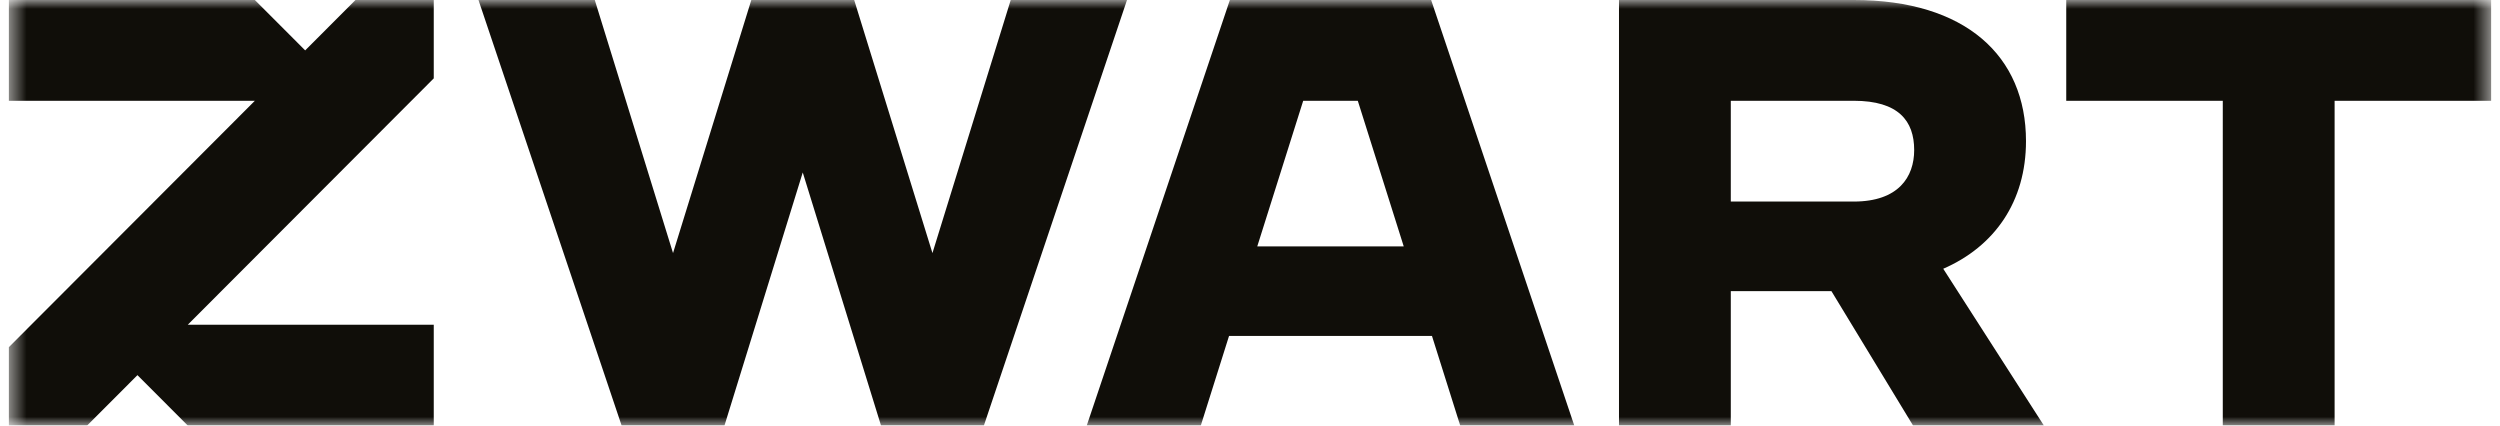 <svg xmlns="http://www.w3.org/2000/svg" width="141" height="24" fill="none"><mask id="a" width="141" height="24" x="0" y="0" maskUnits="userSpaceOnUse" style="mask-type:luminance"><path fill="#fff" d="M140.5 0H.5v24h140V0Z"/></mask><g fill="#100E09" mask="url(#a)"><path d="M24.464 0H20.05l-2.838 2.842L14.374 0H.5v5.684h13.874L.5 19.58V24h4.414l2.838-2.842L10.59 24h13.874v-5.684H10.59L24.464 4.42V0ZM57.005 0 52.59 14.274 48.176 0h-5.802l-4.415 14.274L33.545 0h-6.559l8.073 24h5.801l4.415-14.274L49.689 24h5.802l8.072-24h-6.558ZM114.266 7.958c0 3.41-1.766 5.937-4.667 7.2L115.275 24h-7.378l-4.604-7.579h-5.676V24h-6.306V0h13.243c6.306 0 9.712 3.158 9.712 7.958Zm-6.306.505c0-1.642-.883-2.779-3.406-2.779h-6.937v5.684h6.937c2.523 0 3.406-1.389 3.406-2.905ZM125.365 5.684h-8.829V0H140.5v5.684h-8.828V24h-6.307V5.684ZM82.356 24h6.433L80.716 0H69.365l-8.072 24h6.432l1.593-5.053h11.445L82.356 24ZM70.91 13.895l2.59-8.21h3.08l2.59 8.21h-8.26Z"/></g></svg>